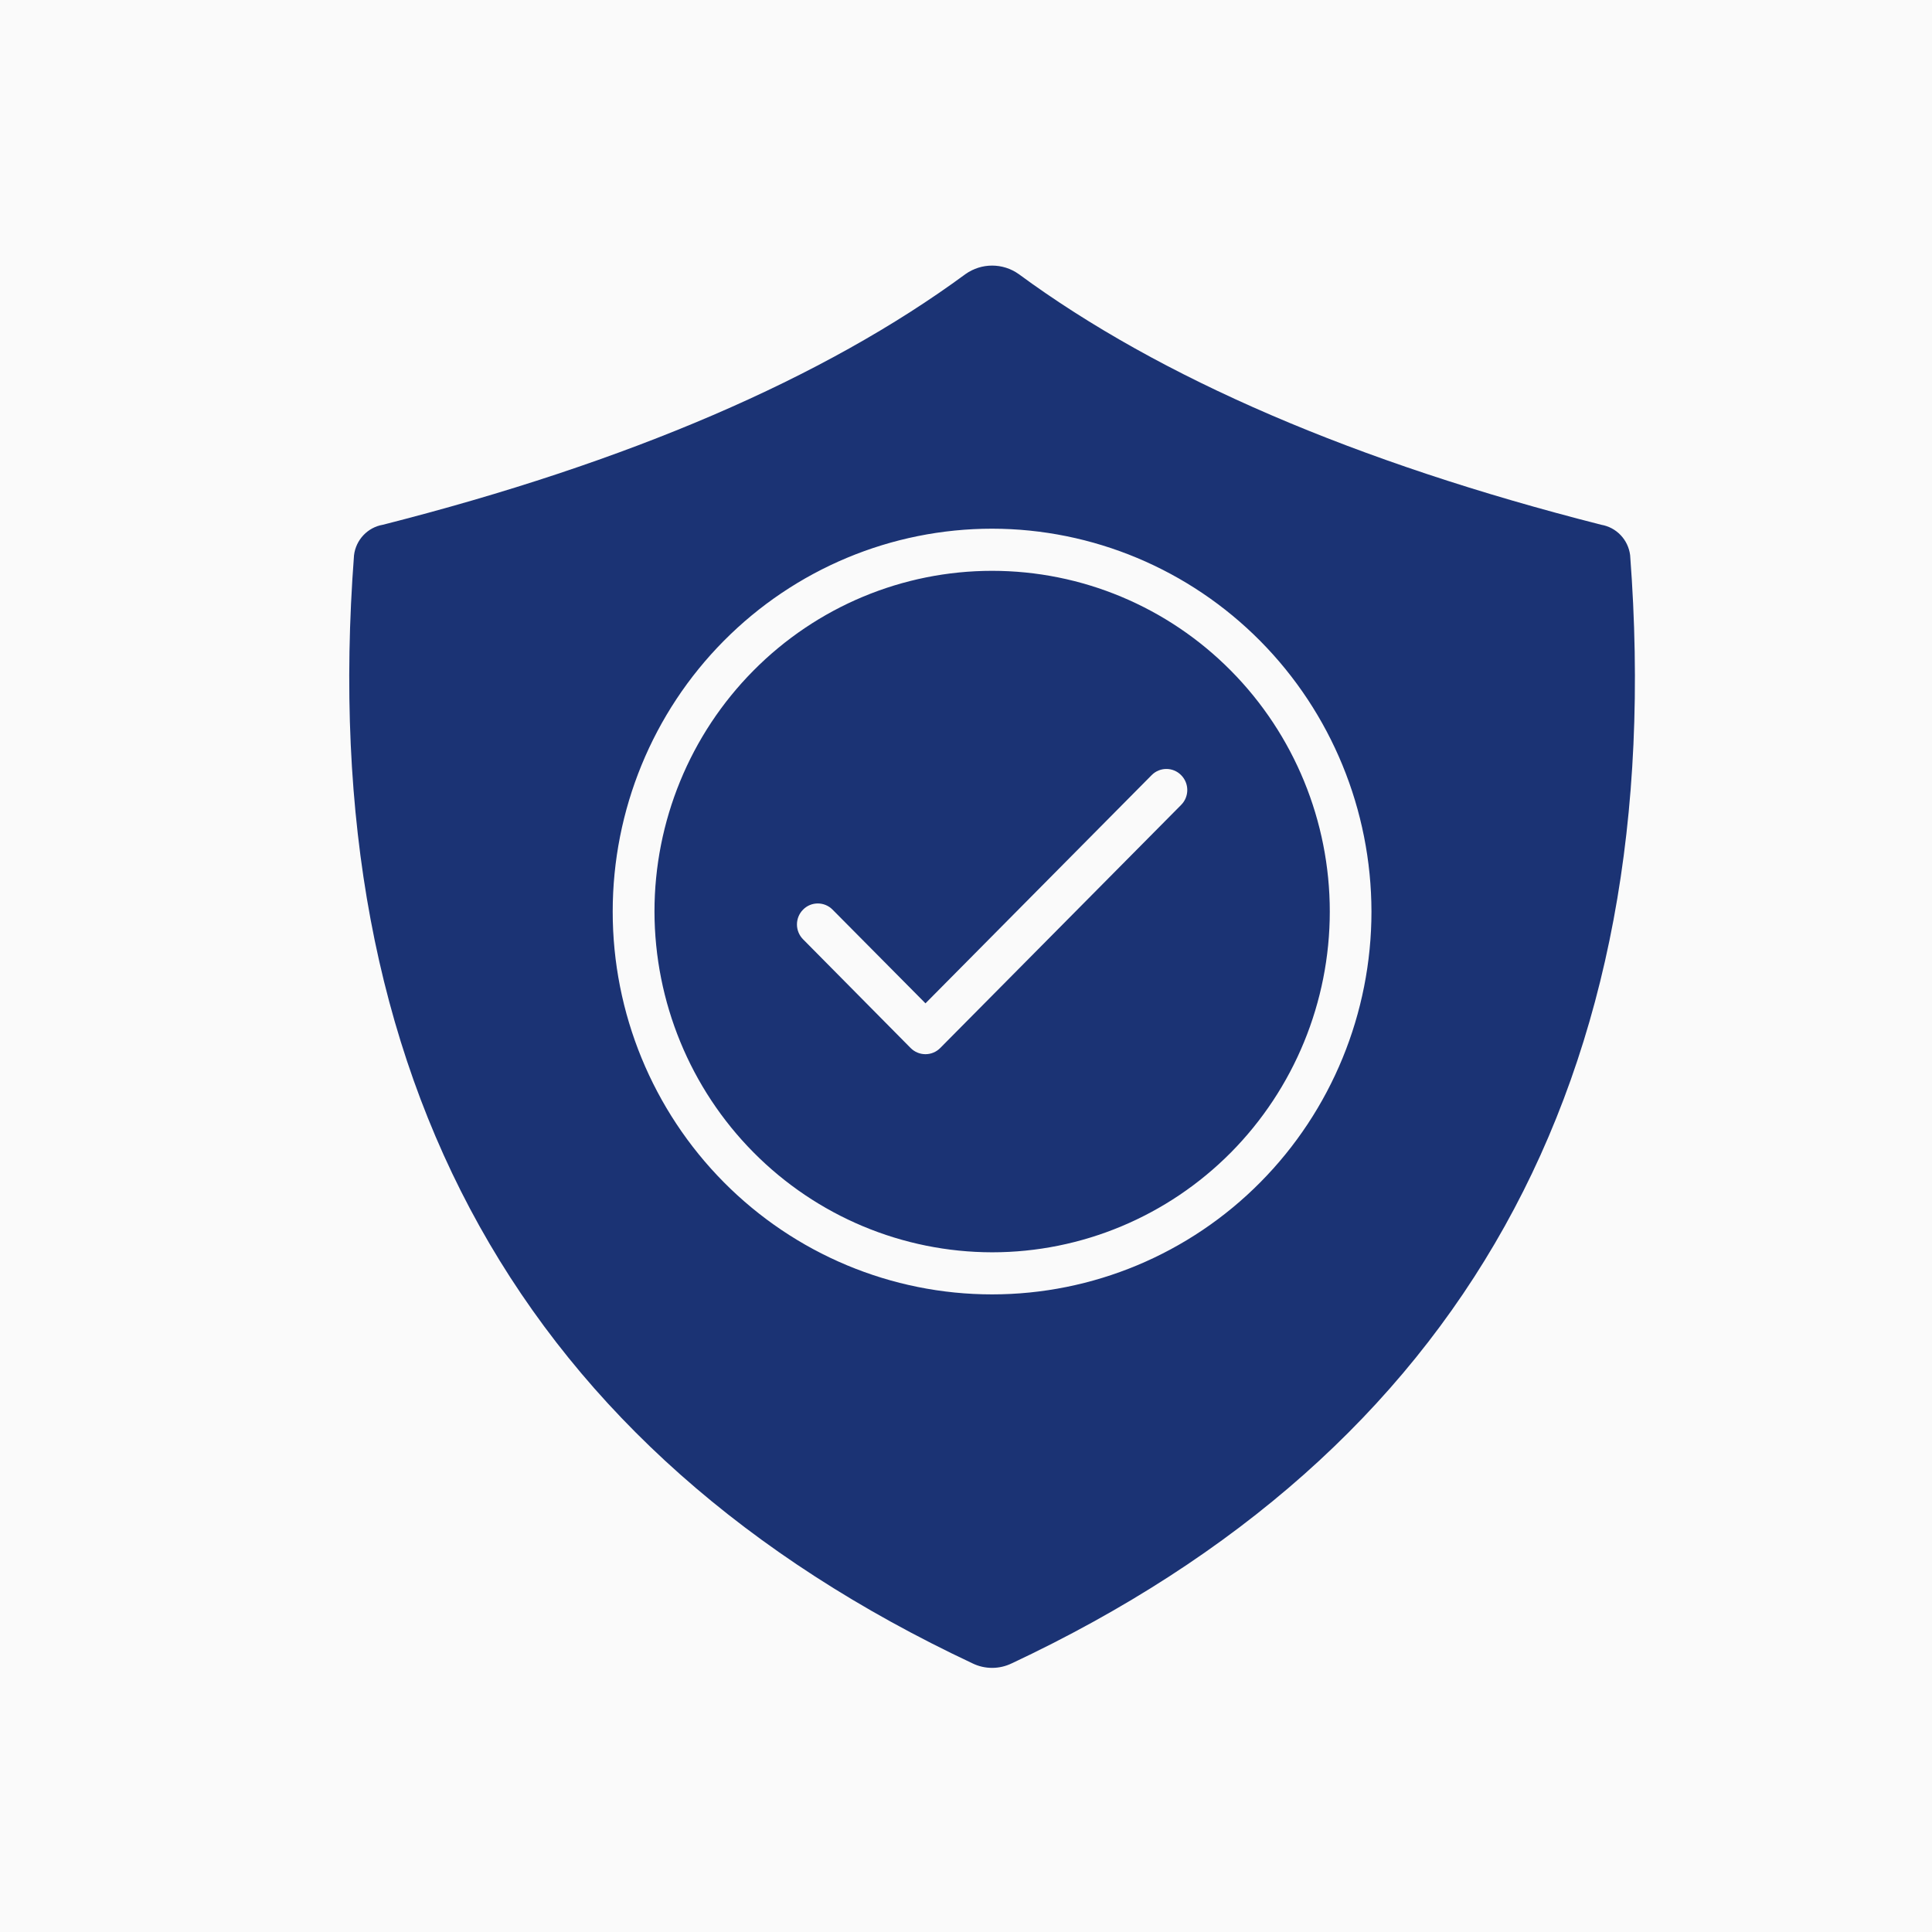 <?xml version="1.0" encoding="UTF-8"?> <svg xmlns="http://www.w3.org/2000/svg" width="37" height="37" viewBox="0 0 37 37" fill="none"><rect x="0" y="0" width="37" height="37" fill="#808080" stroke="none"/><g clip-path="url(#clip0_1_7)"><rect width="37" height="37" fill="#FAFAFA"></rect><path fill-rule="evenodd" clip-rule="evenodd" d="M19.378 31.854C19.14 31.971 18.86 31.971 18.622 31.854C10.004 27.802 6.019 20.661 6.78 10.632V10.633C6.816 10.337 7.041 10.1 7.331 10.05C12.03 8.856 15.784 7.241 18.489 5.25C18.796 5.032 19.205 5.032 19.511 5.25C22.216 7.241 25.97 8.856 30.666 10.05C30.958 10.1 31.182 10.337 31.219 10.633C31.98 20.664 27.996 27.802 19.377 31.855L19.378 31.854ZM19 10.125C17.073 10.125 15.225 10.898 13.862 12.273C12.499 13.647 11.734 15.512 11.734 17.457C11.733 19.402 12.499 21.266 13.862 22.641C15.225 24.016 17.072 24.789 18.999 24.789C20.926 24.789 22.775 24.017 24.137 22.642C25.5 21.267 26.265 19.402 26.265 17.457C26.262 15.513 25.497 13.65 24.135 12.275C22.773 10.901 20.926 10.127 19 10.125ZM19 23.983C20.715 23.983 22.36 23.295 23.573 22.072C24.785 20.848 25.467 19.188 25.467 17.457C25.467 15.727 24.785 14.067 23.573 12.844C22.36 11.619 20.715 10.932 19 10.932C17.286 10.932 15.641 11.619 14.429 12.843C13.215 14.067 12.534 15.727 12.534 17.457C12.537 19.187 13.218 20.846 14.43 22.069C15.642 23.293 17.286 23.981 19 23.983ZM22.62 14.845C22.465 14.687 22.211 14.687 22.055 14.845L17.724 19.215L15.944 17.42H15.944C15.788 17.263 15.535 17.263 15.38 17.42C15.223 17.578 15.224 17.832 15.38 17.989L17.44 20.071C17.516 20.147 17.617 20.189 17.724 20.189C17.829 20.189 17.931 20.147 18.006 20.071L22.62 15.415C22.777 15.258 22.777 15.002 22.62 14.845Z" fill="#1B3374"></path></g><defs><clipPath id="clip0_1_7"><rect width="37" height="37" fill="white"></rect></clipPath></defs></svg> 